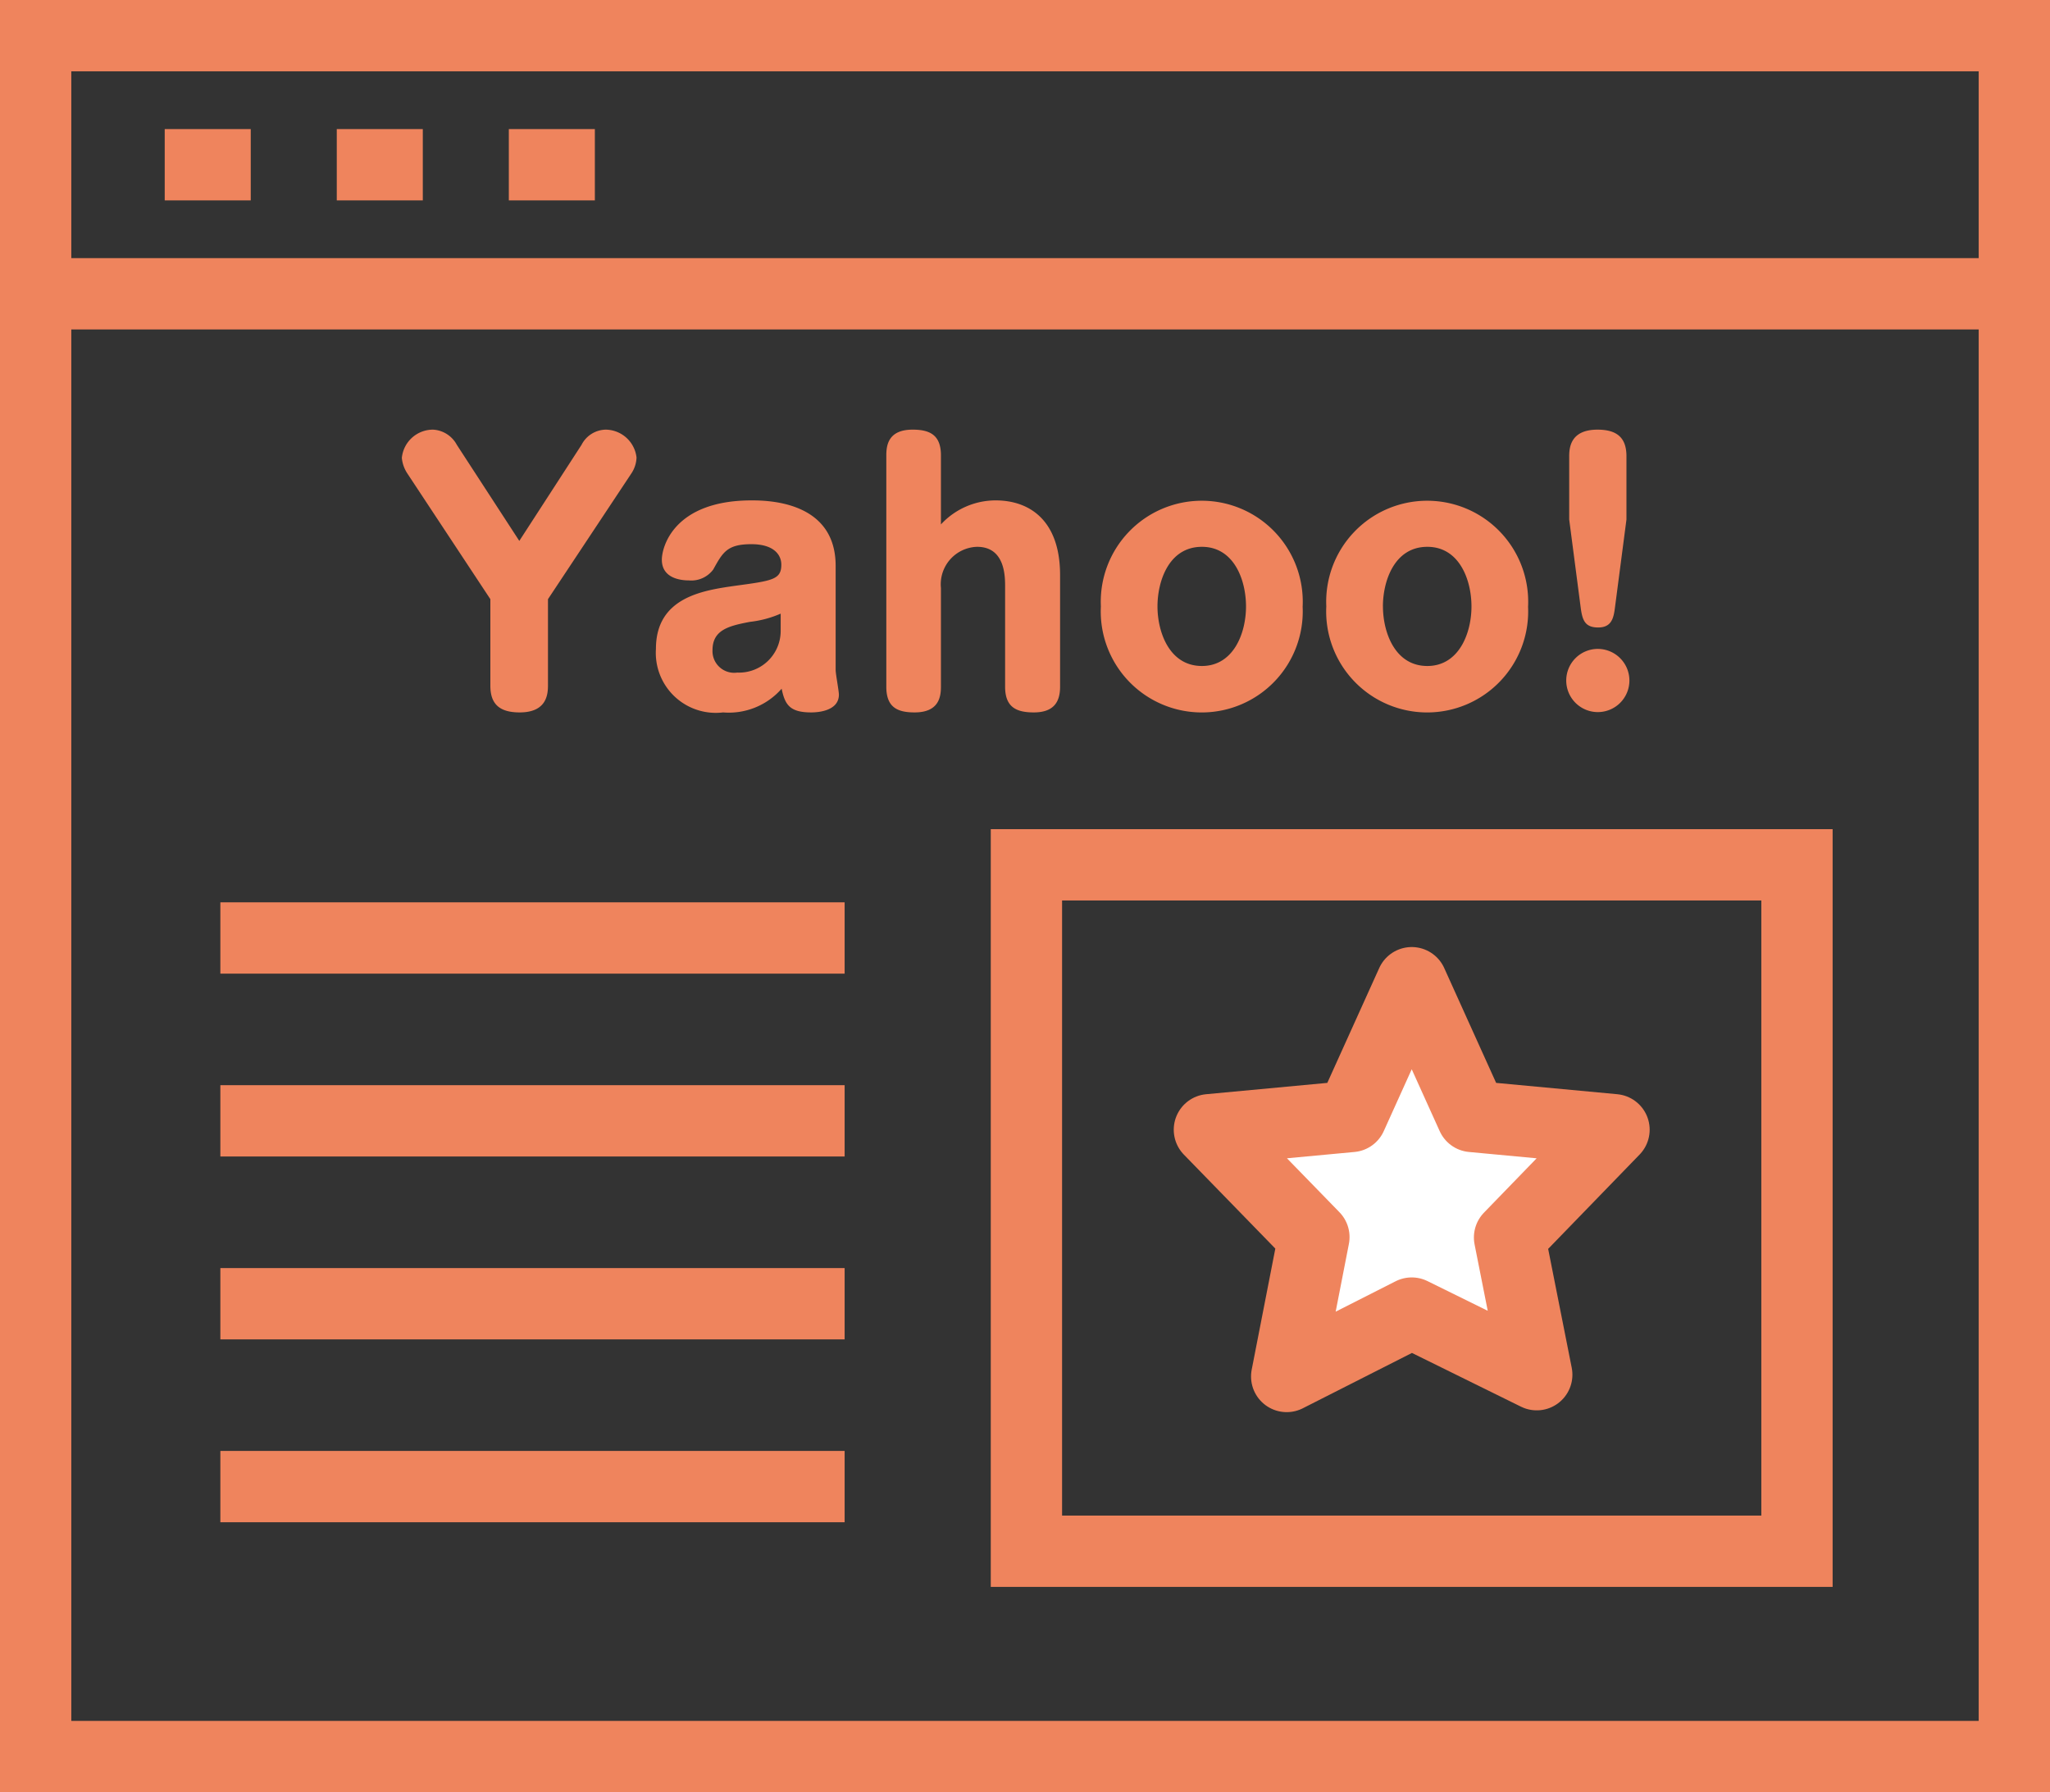 <svg xmlns="http://www.w3.org/2000/svg" viewBox="0 0 57.5 50.261"><rect x="0" y="0" width="57.5" height="50.261" fill="#333333" stroke="none"/><g data-name="レイヤー 2"><path fill="none" stroke="#ef845d" stroke-miterlimit="10" stroke-width="2" d="M1 1h55.5v48.261H1zm0 7.239h55.5M4.62 4.62h2.413m2.413 0h2.413m2.413 0h2.413"/><path fill="none" stroke="#ef845d" stroke-miterlimit="10" stroke-width="2" d="M28.79 24.253h21.613v19.25H28.79z"/><path d="M16.312 12.474a.778.778 0 0 1 .682-.425.88.88 0 0 1 .86.784.863.863 0 0 1-.139.435l-2.345 3.535v2.419c0 .268-.047.757-.794.757-.582 0-.822-.25-.822-.748v-2.428l-2.335-3.535a.96.96 0 0 1-.148-.425.877.877 0 0 1 .877-.794.807.807 0 0 1 .665.425l1.753 2.695zm7.127 6.314c0 .11.091.591.091.692 0 .434-.526.499-.775.499-.6 0-.738-.212-.831-.665a1.97 1.97 0 0 1-1.643.665 1.682 1.682 0 0 1-1.883-1.781c0-1.46 1.338-1.644 2.243-1.773 1.034-.139 1.274-.176 1.274-.59 0-.278-.212-.574-.84-.574-.683 0-.803.231-1.07.711a.767.767 0 0 1-.684.305c-.203 0-.757-.046-.757-.581 0-.36.341-1.663 2.52-1.663.527 0 2.355.056 2.355 1.837zm-1.542-1.579a2.982 2.982 0 0 1-.859.23c-.59.112-1.053.222-1.053.795a.608.608 0 0 0 .693.628 1.169 1.169 0 0 0 1.219-1.154zm7.837 2.051c0 .433-.185.719-.739.719-.489 0-.803-.148-.803-.72v-2.807c0-.286 0-1.117-.785-1.117a1.051 1.051 0 0 0-1.015 1.155v2.77c0 .294-.065.719-.739.719-.489 0-.793-.148-.793-.72v-6.49c0-.295.064-.72.738-.72.48 0 .794.148.794.72v1.938a2.09 2.09 0 0 1 1.532-.674c.96 0 1.81.564 1.81 2.096zm6.803-2.254a2.833 2.833 0 1 1-5.659 0 2.833 2.833 0 1 1 5.66 0zm-4.071 0c0 .72.333 1.671 1.246 1.671.877 0 1.237-.904 1.237-1.67 0-.749-.341-1.672-1.237-1.672-.932 0-1.246.97-1.246 1.671zm10.394 0a2.833 2.833 0 1 1-5.659 0 2.833 2.833 0 1 1 5.66 0zm-4.07 0c0 .72.332 1.671 1.245 1.671.877 0 1.238-.904 1.238-1.67 0-.749-.342-1.672-1.238-1.672-.931 0-1.246.97-1.246 1.671zm6.913 2.077a.886.886 0 1 1-.885-.885.888.888 0 0 1 .885.885zm-.406-2.04c-.037.286-.092.554-.47.554-.37 0-.444-.203-.49-.554l-.323-2.474v-1.773c0-.258.047-.747.794-.747.572 0 .812.25.812.747v1.773z" fill="#ef845d"/><path fill="none" stroke="#ef845d" stroke-miterlimit="10" stroke-width="2" d="M6.181 26.305h17.51m-17.51 5.128h17.51m-17.51 5.129h17.51M6.181 41.69h17.51"/><path fill="#fff" stroke="#ef845d" stroke-linejoin="round" stroke-width="2" d="M39.597 27.559l1.696 3.751 3.978.372-2.93 3.022.763 3.848-3.507-1.728-3.507 1.778.763-3.909-2.931-3.011 3.979-.372 1.696-3.751z"/></g></svg>
